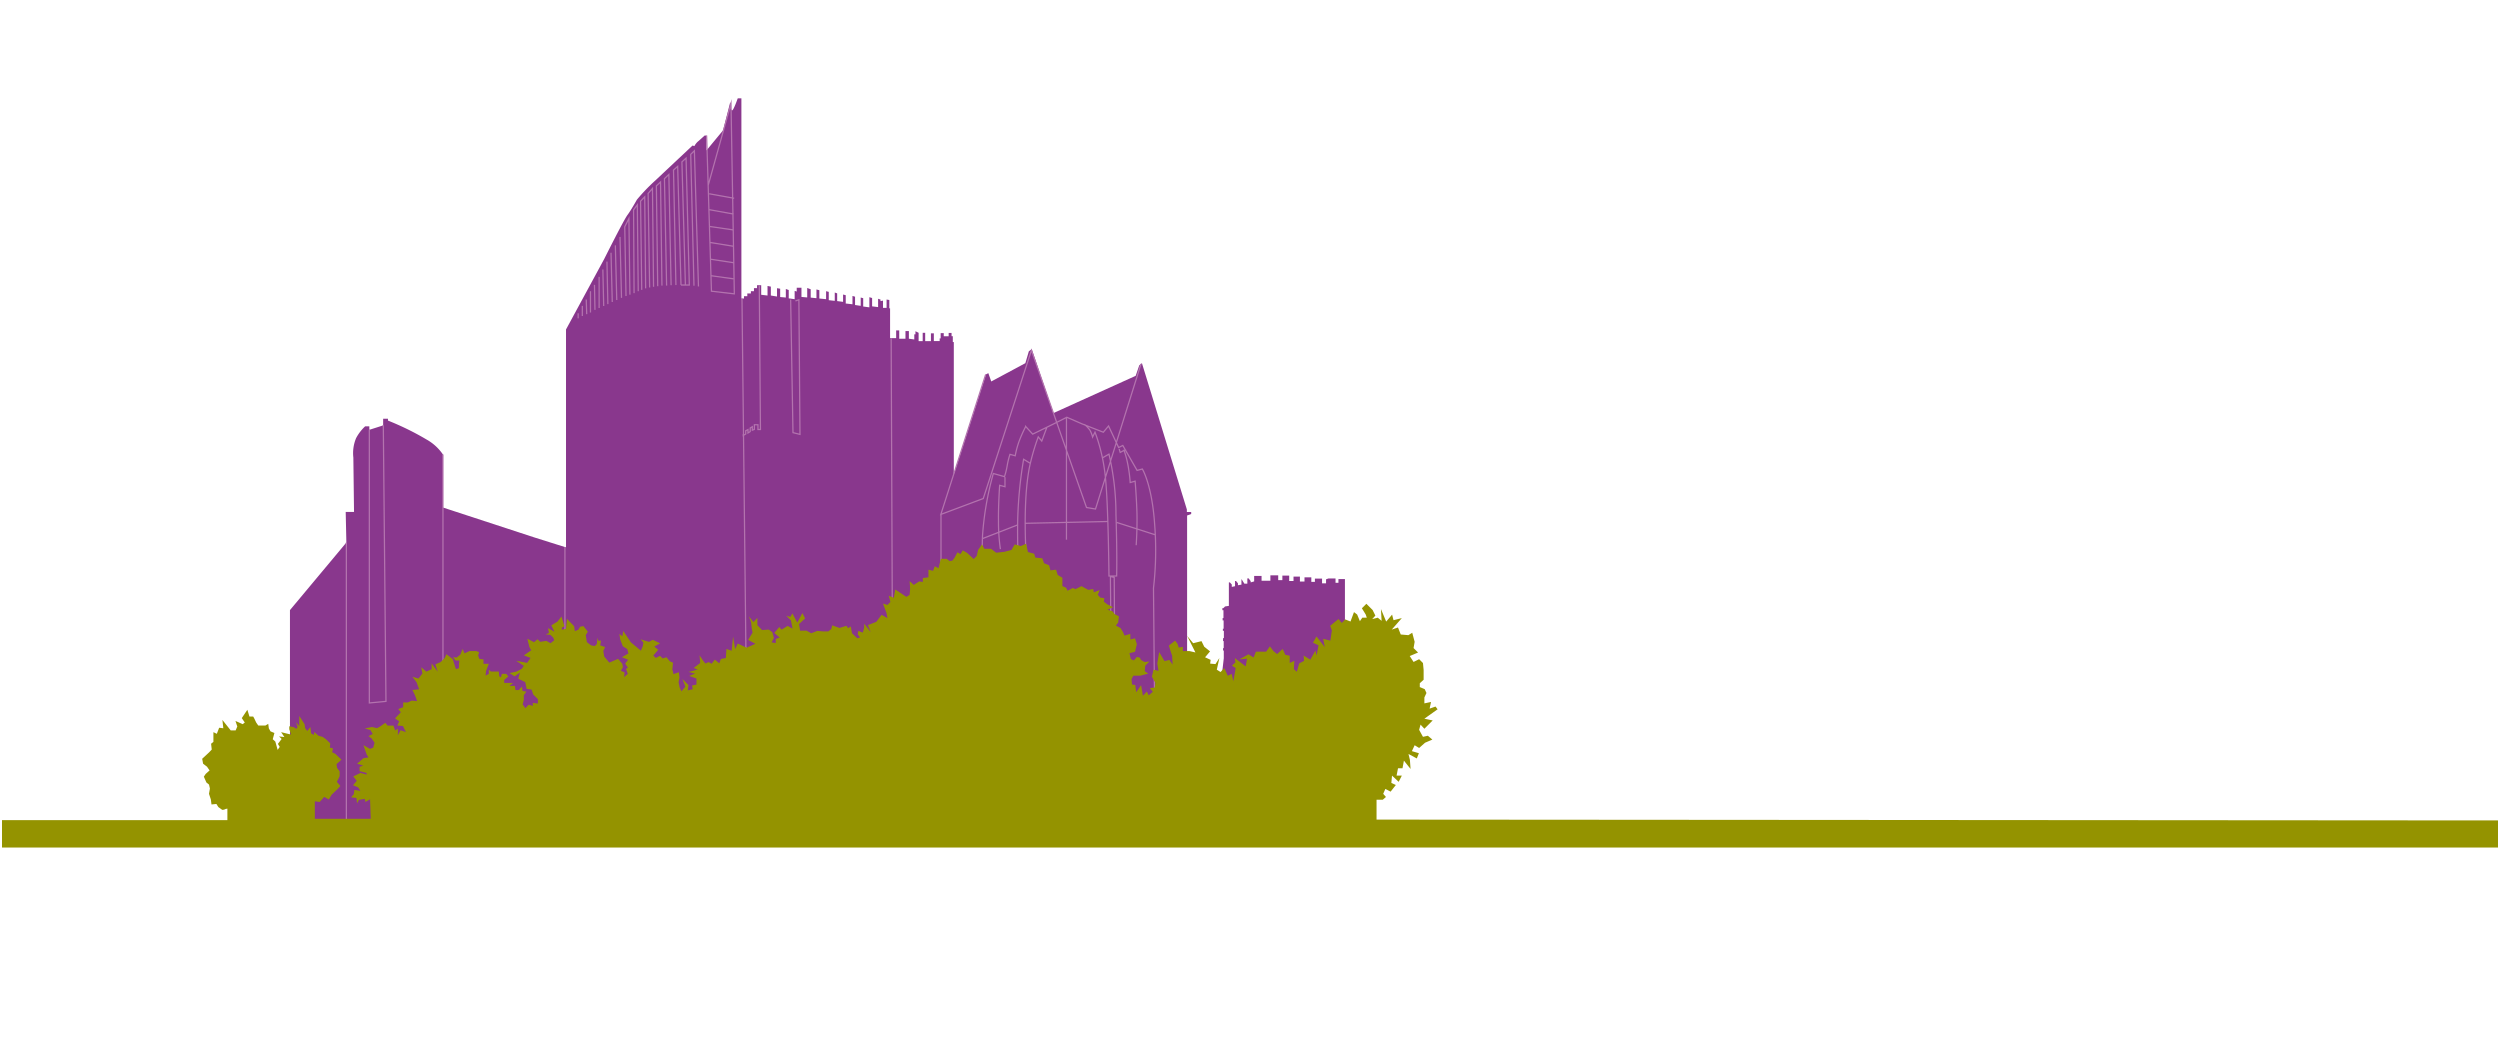 <?xml version="1.0" encoding="UTF-8" standalone="no"?>
<svg xmlns="http://www.w3.org/2000/svg" data-name="Laag 1" height="520" id="Laag_1" style="enable-background:new 0 0 300 125;" viewBox="0 0 300 125" width="1250">
  <title>energierijkdenhaag-logo</title>
  <path d="M161.41,88.43,34.61,100V73.33l6.78-8.12-.08-3.68h1L42.23,55a4.67,4.67,0,0,1,.33-2.34,5.35,5.35,0,0,1,1.09-1.42h.5v.42l1.66-.53v-.8h.58v.22A33,33,0,0,1,51,52.81,5.82,5.82,0,0,1,53,54.63V61l11,3.6,3.72,1.17-1,.32-.38-.7.9.39h.55V39.6l4.6-8.49s2.32-4.64,2.78-5.26S76.31,24,76.31,24a22.73,22.73,0,0,1,2.25-2.34C79.91,20.39,83,17.49,83,17.49l.22.07a1.85,1.85,0,0,1,.51-.62c.41-.36.72-.65.72-.65h.22v1.79l2-2.42.84-3.31h.08V13s0,.26.17.26.67-1.44.67-1.44h.44V35.88h.31V35.6h.4v-.33h.43V35h.37v-.37h.37v-.35h.5v1.15l.76.09V34.37l.4.08v1.07l.74.12v-1l.38.06v1l.68.06V34.73l.35.13v1l.71.1v-1l.25.08v-.46h.57v1.11l.69.06V34.61l.42.16v1l.69.07V34.79l.35.09v1l.81.08V35l.32.08v1l.72.08v-1l.29.1v.93l.71.09V35.4l.32.08v1l.81.09v-1l.31.09v1l.68.1v-1l.3.08v1l.74.1V35.72l.33.1v1l.72.09v-1l.29.09v.19l.3-.06V37h.43V36l.33.06v1h.09v3.58h.73v-.93h.37v1h.75v-.92H109v.92l.65.09v-.62h.14v-.37l.38.19V41h.49V40h.3v1h.69v-.94H112v.93h.7v-.32h.12v-.63h.37v.38h.59v-.4h.35v.39h.15v.7h.12V57l3.86-12,.29-.15.35,1L123,43.65l.42-1.43.35-.25,2.6,7.68,9.89-4.48.43-1.26.32-.26,5.4,17.58v.31h.52v.24l-.49.18V81.79l1.61.09.54,0,2-.51.26-2.26v-.92h-.09v-.29h.08v-.85h-.08V76.7h.1v-.88h-.12v-.25h.09v-1h-.12v-.28h.1v-.95h-.13v-.25h.12l.2-.2.46-.07V70h.12l.23.25v.29l.39-.08v-.63h.12l.23.28v.23l.42-.07v-.64H149l.32.52h.36v-.63h.16l.24.33V70l.42-.12v-.66h.89v.58h1.06v-.65h.94v.58h.5v-.55h.82v.65h.52V69.3H156v.6h.55v-.51h.82v.55h.43v-.4h.86v.57h.48v-.48l.28-.1h.86v.52h.35V69.6h.78v.6" style="fill: #89378d"/>
  <path d="M44.15,51.65V84.49l2-.19-.32-33.19M84.69,16.28l.22,7.12L85.27,35l2.75.32-.4-22.89-2.75,9.88M41.39,65.21V99.08M136.9,43.74l-5.47,17.44L130.35,61l-6.62-18.9-5.79,17.82-5.1,1.91L118.23,45M107,72l-.13-31.34M88.94,35.88l.48,42.94M83.17,34.34l-.39-15.79.44-.43.49,16.31m-2.1-.17L81.21,20l-.5.44L81,34.26m.61,0,1,0L82.22,19l-.5.46.42,14.82m-1.72,0-.27-13.31-.53.51.26,12.85m-.56,0-.17-12.45-.5.46.16,12.06m-.5.07-.13-11.82-.52.6.18,11.3m-.48.11-.11-11-.5.52.14,10.66m-.42.16-.11-10.38-.45.61.06,10m-.5.19-.12-9.16-.5,1L75,35.58m-.72-7.1.18,7.32m-.74-6.31.17,6.57m-.69-5.68.15,5.92m-.64-4.86.11,5.11m-.6-4.16.1,4.39m-.55-3.5,0,3.74m-.56-2.78.06,3M70.73,35l0,2.56M70.22,36l.06,1.76m-.53-1,0,1.22m-.5-.33v.61M53,54.62V81.56m32-58.27,3,.54M85,25.2l2.94.53M85,27.21l2.86.42m-2.78,1.51,2.78.45m-2.73,1.56,2.77.42m-2.74,1.56,2.74.38m3.12.79.14,17.32-.3,0,0-.57h-.43v.56l-.25.1v-.42l-.25.15v.43l-.27.17v-.41l-.27.14,0,.4-.3.17v-.17m6.27-16,.42-.14.13,16.18L95.07,52l-.28-16m43.74,48.69-.13-14a39.61,39.61,0,0,0,.13-7.79c-.33-4.69-1.47-6.53-1.47-6.53l-.63.17-1.72-3-.5.25L133,51.2l-.63.75-2.55-1-1.84-.8-.17.09L126.3,51l-.92.45-1.5.73-.84-.92a17.71,17.71,0,0,0-.8,1.8,10.86,10.86,0,0,0-.46,1.72l-.63-.17a9,9,0,0,0-.33,1.34,9,9,0,0,1-.33,1.34l-1.34-.38a36.74,36.74,0,0,0-1.3,7.49c-.13,3.47.17,8.08.17,8.08l13,13.1ZM130.09,51a3.64,3.64,0,0,1,.66.69,3.28,3.28,0,0,1,.33.84l.29-.59a21.6,21.6,0,0,1,1.26,5.53c.34,3.31.42,11.76.42,11.76l.92,0s.08-2.3-.08-7.37a31.93,31.93,0,0,0-.84-7.28l-.78.45m2-1.07.13.42.46-.25a11,11,0,0,1,.42,1.51A18,18,0,0,1,135.6,58l.59-.17s.13,1.42.21,3.43-.08,4.27-.08,4.27m-8.38-15.27,0,14.6m-10.1-.12,4.21-1.64m.87-.2,10-.22m-9.34-7-.79-.48a51.32,51.32,0,0,0-.71,7.28c-.08,3.85.21,7.2.21,7.2l1-.17s-.8-7.91.17-13.19a26.43,26.43,0,0,1,1.09-3.81l.42.5.6-1.61m8.16,26.32-.05-8.32-.46-.11.08,8.18M123,78.07l0-8.55-.46.11.07,8.19M134,62.8l4.68,1.5m-18.13-6.95,0,1.15-.64-.17s-.17,2.43-.14,4.27A22.53,22.53,0,0,0,120,66m-7.14-4.2v8.1M67.66,65.76V81.14" style="fill: none;stroke: #b373ae;stroke-miterlimit: 10;stroke-width: 0.15px"/>
  <path d="M165.21,96.12l.75,0,.38-.33-.33-.38.05-.11.21-.48.63.33.63-.8-.54-.25.08-.88.8.75.38-.75h-.63l.17-.88.54,0,.17-.92.8,1-.08-1.09-.17-.71,1,.54.25-.63-.84-.25.33-.71.54.33.71-.63.88-.38-.54-.46-.59.13-.46-.84.17-.63.46.5,1-1-1-.21,1.59-1.13-.25-.33-.71.25.17-.8-.8.17,0-.71.25-.54-.21-.46-.59-.25v-.46l.46-.42,0-1.17-.08-.84-.46-.46-.67.33-.46-.71,1-.42-.54-.54.13-.75-.29-1.09-.46.29-.92-.08-.33-.84-.75.25,1.21-1.38-1,.25-.17-.67-.71.84-.63-1.51.08,1.42-.46-.38-.67.17.38-.42-.33-.67-.75-.75-.54.54.46.75.13.38h-.54l-.29.42-.33-.8-.38-.29-.42,1.13-.63-.25-.42.42-.39-.47-1,.81.2.56L159.66,77l-.87-.22.2,1-1-1.28-.42.75.67.31L158,78.79l-.14-.59-.61,1.09-.81-.5.06.64-.59.31-.28,1-.36-.31.06-1-.56.25v-.87l-.53-.11-.31-.7-.67.61-.42-.33-.45-.59-.45.64-1.23,0-.28.7-.61-.39-1.09.61.92-.08-.17.92-1.31-1,.08.53-.42.39.45.28L148,81.89,147.8,81l-.47.22-.42-.92-.45.47-.45-.28.31-1.4-.47.73-.64-.06.06-.45L144.6,79l.6-.71-.7-.56-.33-.67-1,.25-.73-.89,1,2-.73-.17h-.78v-.5l-.5.08-.14-.45L141,77l-.75.59.22.73.17.5.06,1.06-.39-.56-.59.14-.64-1.09-.22,1.37.14.89-.59-.14-.2.84.42.75-.08.56-.59.06.36.45-.5.42-.22-.45-.47.5-.22-1.26-.59.84-.11-.87-.39-.06-.06-.64.22-.42.84,0,.95-.25-.42-.28.06-.67.5-.5-.59.06-.42-.25-.14-.28-.36-.08-.36.42-.36-.17-.17-.7.67-.17.22-.92-.22-.7-.56.14v-.67l-.7.2-.2-.45-.28-.45-.56-.31.28-.36.08-.75-.5-.25-.28-.36-.61-.17.7-.31-.67-.33-.45-.33.06-.42-.5-.08-.28-.33.22-.56-.7.25-.08-.39-.59.11-.81-.45-.73.36-.31-.14-.64.33-.17-.36-.45-.2v-1l-.56-.33-.2-.64-.67.08-.17-.61-.61-.25-.2-.59-.84-.08-.14-.47-.75-.2-.22-1-.64.28-.73-.2-.39.67-.84.22-1,.11-.61-.47-.81,0-.28-.53-.47.67-.17.73-.36.36-.78-.73-.53-.31-.28.45-.36-.22-.36.67-.25.33-.33.06-.36-.28-.7,0-.28,1.14-.45-.25-.2.56-.56-.14,0,.92-.67.08v.47l-.45-.06-.64.42-.5-.45.06.89-.06.75-.39.25-1.34-.89-.17,1-.61-.25.2.75-.36.36-.53-.17.42,1.14.11.61-.7-.39-.64.84-1,.39.33.84-.78-1,0,.47-.17.59-.53-.2-.08.39.28.39-.33.11-.64-.61-.14-.81-.33.2-.2-.28-.84.25-.87-.31-.11.45-.36.28h-.59l-.73-.06-.73.28-.56-.31-.78,0L95.8,75l.73-.67-.33-.64-.61,1.14L95,73.73l-.25.42L94.26,74l.56.56.2,1-.59-.33-.73.45-.28-.31-.59.7.64.56-.47.17,0,.49-.5-.08.28-.53-.2-.7-.42-.31-.81.06-.56-.59v-.87l-.47.5-.56-.7.28.75.06.61.11.61-.53.87.87.47-1.06.47-1.06-.5-.31.67-.25-1.51-.17,1.7L87.07,78,87,79.09l-.59.11-.2.53-.53-.45-.39.5-.36-.2-.39.17-.25-.31-.45-.67.08.92-.78.59.47.2-1.09.28.78.2-.7.28.87.31v.73l-.53.11.08.45-.59.14.08-.64-.73-.73.36.92-.47.56-.22-.45L81.32,82l.11-.56-.08-.64-.64.22-.14-.56.08-.81-.39-.17L79.87,79l-.47.14-.31-.31-.5.25-.31-.28.59-.7-.47-.39.7-.39-.89-.42-.45.25-1-.31.33.39-.08.45-.22.53-1.2-1-.92-1.37-.11.64-.36-.28.11.67.31.81.53.33.14.53-.78.45.75.31-.36.45.33.5L75,80.4l.22.59-.45.39.06-.56-.45-.2.25-.42-.08-.42-.5-.59-1.06.45-.61-.73-.11-.67.22-.47-.59-.2L72,77l-.33,0-.11-.33-.06.73-.25.25-.45-.08-.5-.39-.14-.84.25-.42-.53-.67-.39.08-.22.36-.42.17-.08-.59-.87-.89-.11,1.2-.5.11,0-.25.31-.17-.36-1.17-.47.61-.75.45.39.78-.78-.45.11.59-.39.17.56.06.33.31.14.33-.45.36-.5-.28-.75.11-.31-.31-.42.36-.81-.42.25,1,.22.39-.89.61.81.31-.42.59-1.31-.25.92.61-.25.36-.64.33L61,80.9l.61.39.64-.45-.2.73.84.42.17.81.59.08.2.59.56.56,0,.53-.61-.08,0,.36-.5-.14-.39.42-.33-.45.14-.56,0-.56.31-.42-.47-.08-.06-.53-.39.42-.39,0-.08-.5-.64,0,.42-.36-1.06,0,0-.36.5-.42-.25-.31h-.53l-.11.42-.2-.11-.06-.59h-.45l-.5,0-.25-.22,0,.5-.39.22.06-.56.33-.87h-.64l0-.53-.5-.06-.14-.39.11-.42L57,78.25h-.81l-.59.28L55.35,78l-.25.67-.45.36L54.2,79l.33.39.45,0-.06.45v.47l-.36.11-.39-1.2-.75-.59-.22.47-.47.47-.64.28.28.89-.73-1v.7l-.64.28-.61-.52.14.75-.47.61-.73-.22.5.67.31.84-.81.08.31.64.25.7-.64-.06-.47.22-.56,0V85l-.59.22.31.39-.7.73.5.36-.22.5.67.06.36.73-.64-.22-.33.59,0-.78-.33.22-.2-.59-.7,0-.28-.33-.67.47-.33.17-.59-.14-.87.17.67.2.28.47-.5.25.39.31.33.5-.17.59-.39.14-.78-.45.39,1.12.22.36-.59.08-.78.67.73.22-.43.17,0,.5.84.22v.2l-.73-.2-.87.42.42.53-.45.53.61.25.28.42-.73-.11-.06.5-.33.39.64.08.08.64.22-.42.7-.11.08.36.56-.31.08,2.34H37.6V96.31l.59.08.53-.61.56.31.33-.56.7-.67.36-.39-.42-.5.33-.67v-.59l-.31-.42-.06-.45.59-.53-.73-.7-.39-.2.11-.45-.39-.11.06-.5-.56-.53-.36-.25-.5-.14-.5-.45-.06.36-.33-.2-.08-.75-.39.47-.25-.36-.06-.45-.64-1,0,1.23-.39-.47.2.59-.17.2-.31-.2-.53-.11v.36l.22.64-.59-.14L33.55,88l.39.59-.64-.08.31.31-.45.59.22.36-.25.36-.28-1-.31-.28.2-.75-.47-.2-.2-.36L32,87l-.33.2h-.87l-.25-.36-.22-.47-.14-.25-.45,0-.25-.81-.67,1,.36.53-.25.2-.87-.39.22.67-.2.47-.59,0-1-1.26.11,1-.5-.06-.28.73L25.41,88l0,1.17-.28.22.08.7-.31.33-.84.78.11.59.47.36.31.45-.47.42-.22.33.31.7.31.25.11.47-.11.64.22.67.08.61.59-.06L26,97l.47.34c.35,0,.28-.12.62-.15,0,0,0,1.37,0,1.38H0v3.3H300V98.61l-134.79-.1Z" style="fill: #949300"/>
</svg>
